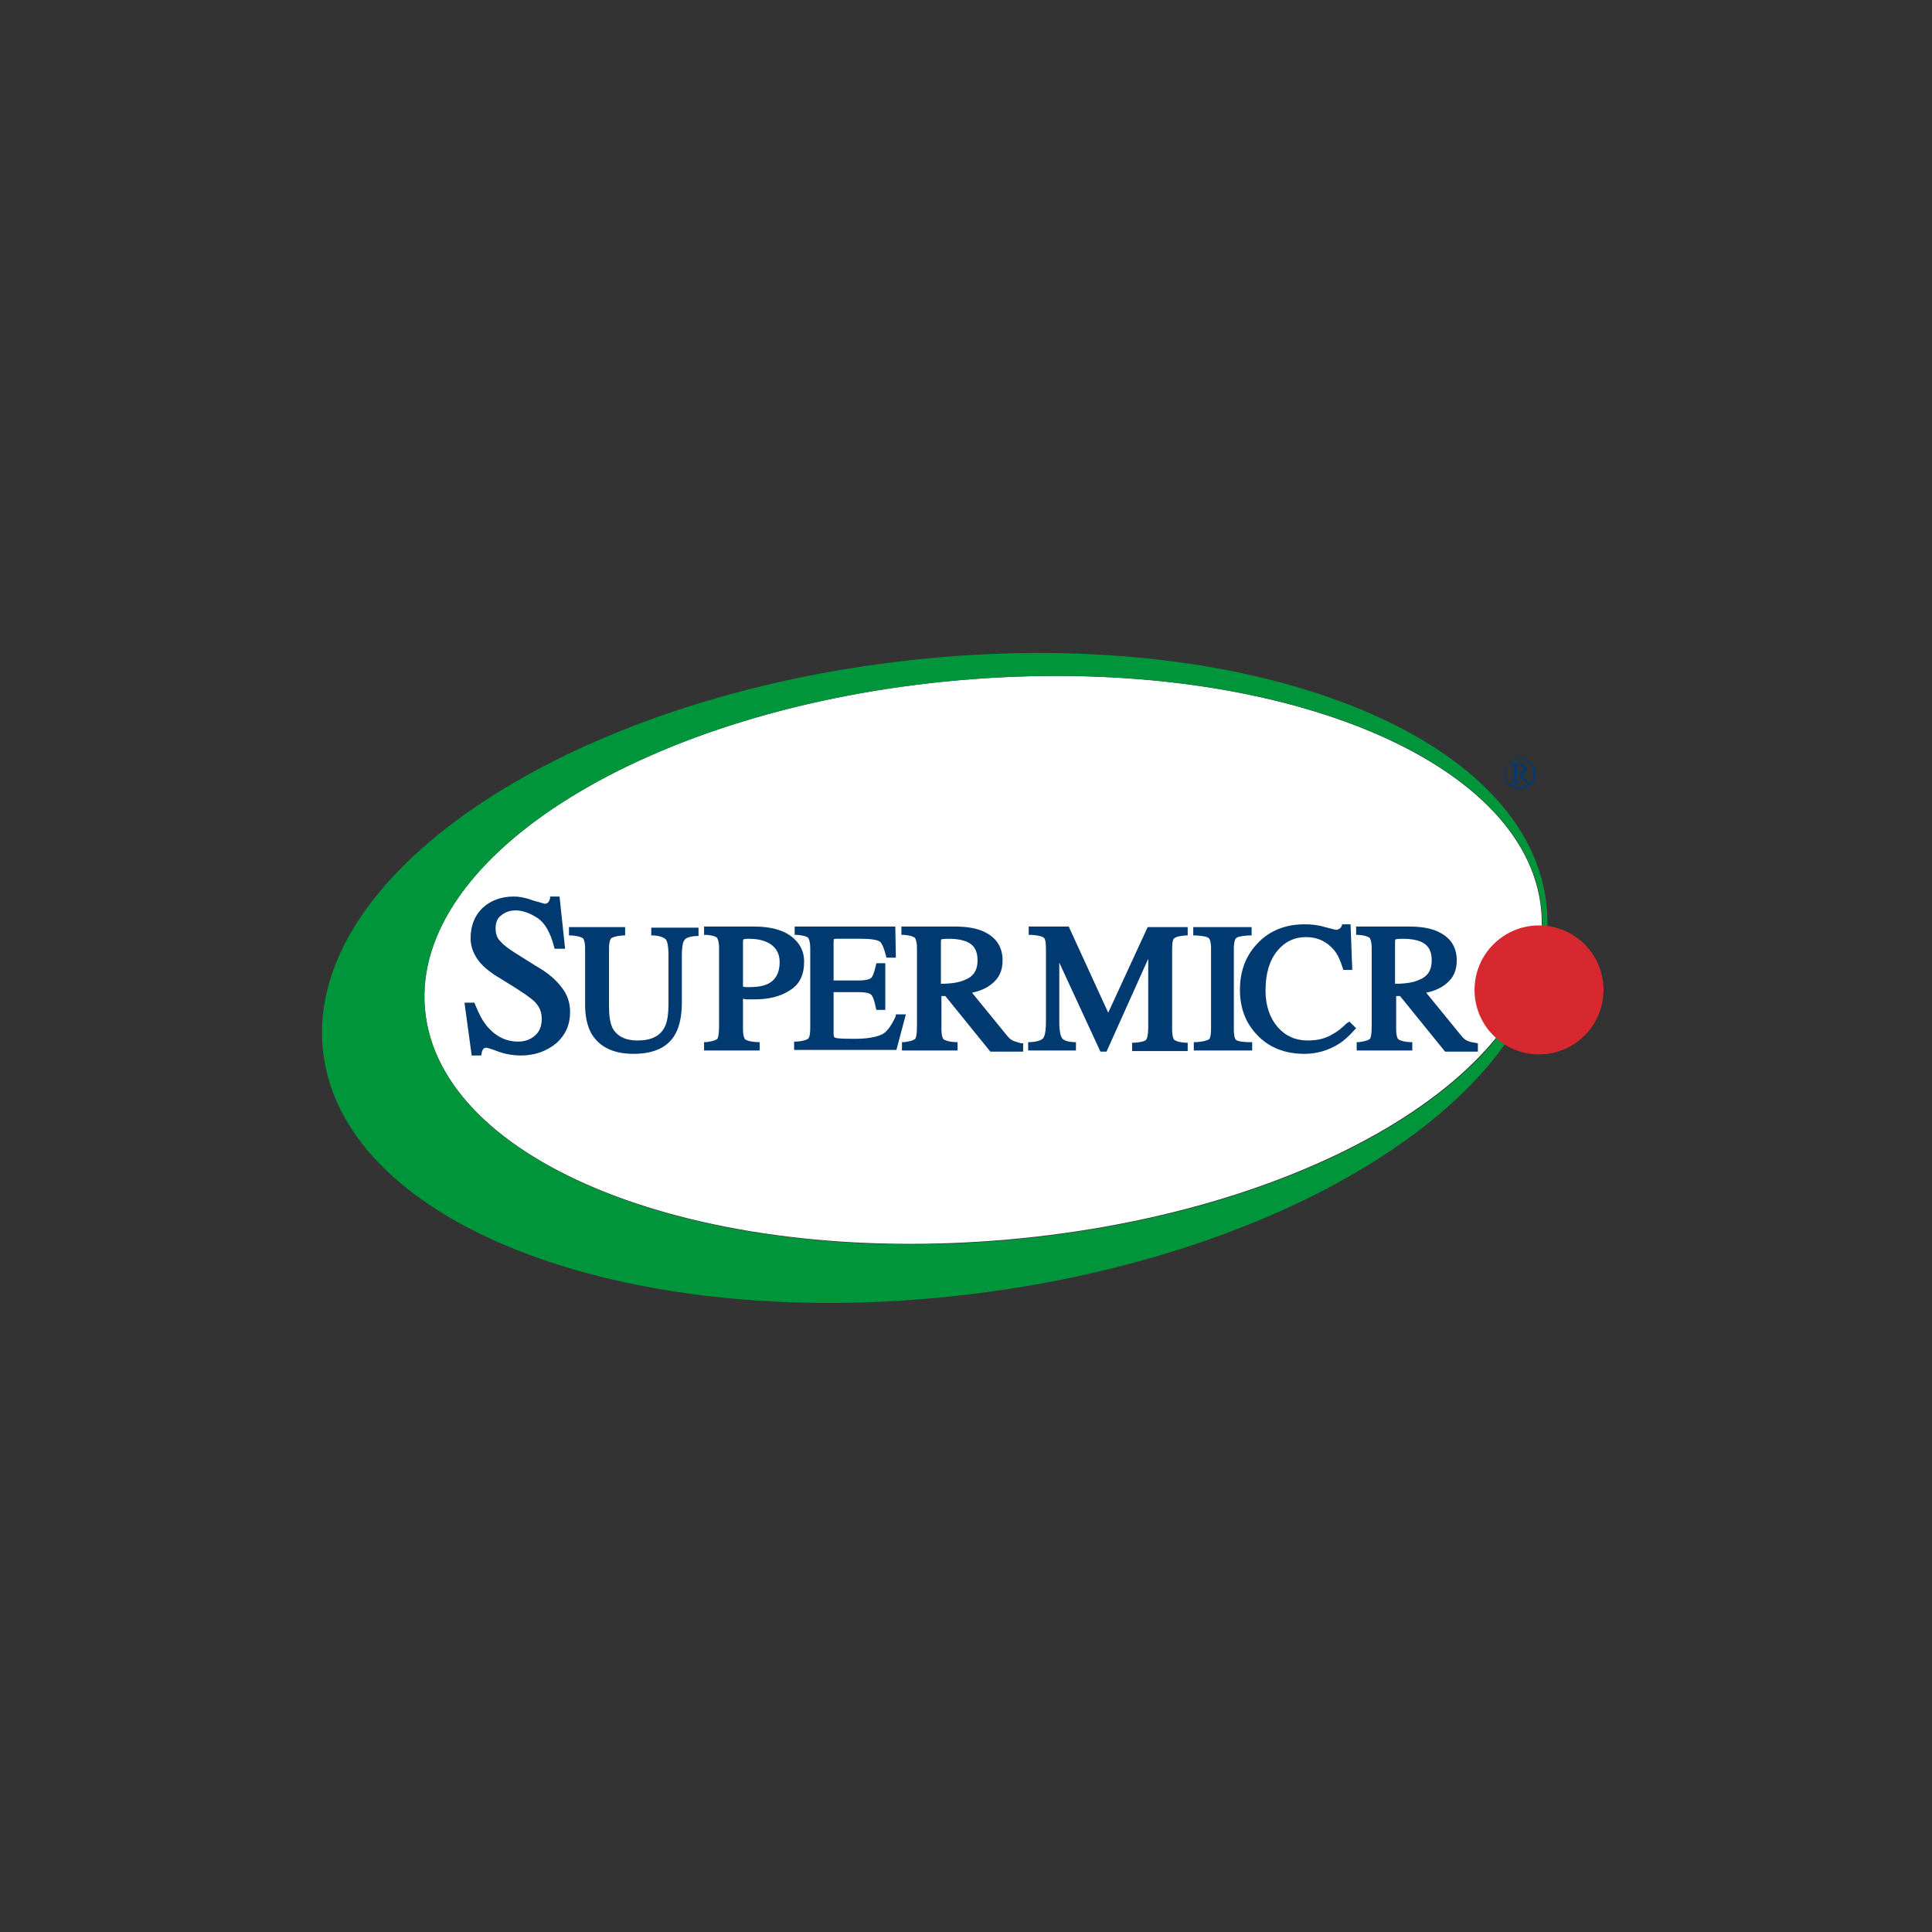<svg width="150" height="150" viewBox="0 0 150 150" fill="none" xmlns="http://www.w3.org/2000/svg">
<rect x="0" y="0" width="150" height="150" fill="#333333" stroke="none"/>
<path d="M78.239 96.237C102.172 94.129 120.718 82.701 119.662 70.71C118.606 58.72 98.349 50.709 74.415 52.816C50.482 54.923 31.936 66.352 32.992 78.342C34.048 90.333 54.306 98.344 78.239 96.237Z" fill="white"/>
<path d="M118.022 58.859C118.237 58.859 118.41 58.902 118.626 59.032C118.799 59.118 118.971 59.291 119.057 59.463C119.187 59.679 119.23 59.852 119.23 60.067C119.23 60.283 119.187 60.499 119.057 60.672C118.971 60.844 118.799 61.017 118.626 61.103C118.453 61.19 118.237 61.276 118.022 61.276C117.806 61.276 117.59 61.233 117.417 61.103C117.245 61.017 117.072 60.844 116.986 60.672C116.9 60.499 116.813 60.283 116.813 60.067C116.813 59.852 116.856 59.636 116.986 59.463C117.115 59.291 117.245 59.118 117.461 59.032C117.633 58.902 117.849 58.859 118.022 58.859ZM118.022 58.945C117.849 58.945 117.676 58.988 117.461 59.075C117.245 59.161 117.158 59.291 117.029 59.463C116.943 59.636 116.9 59.808 116.9 60.024C116.9 60.197 116.943 60.413 117.029 60.585C117.115 60.758 117.245 60.887 117.417 60.974C117.59 61.06 117.763 61.103 117.979 61.103C118.151 61.103 118.367 61.06 118.54 60.974C118.712 60.887 118.842 60.758 118.928 60.585C119.014 60.413 119.057 60.24 119.057 60.024C119.057 59.852 119.014 59.636 118.928 59.463C118.842 59.291 118.712 59.161 118.496 59.075C118.281 58.988 118.237 58.945 118.022 58.945ZM117.374 59.291H118.022C118.194 59.291 118.324 59.334 118.41 59.42C118.496 59.506 118.54 59.593 118.54 59.679C118.54 59.765 118.496 59.852 118.453 59.895C118.41 59.981 118.281 60.024 118.151 60.024L118.496 60.542C118.54 60.585 118.583 60.628 118.626 60.672C118.669 60.672 118.669 60.715 118.712 60.715V60.758H118.41L117.892 60.067H117.763V60.628C117.763 60.672 117.806 60.715 117.806 60.715C117.849 60.715 117.892 60.758 117.979 60.758V60.801H117.331V60.758C117.374 60.758 117.417 60.758 117.461 60.758C117.504 60.758 117.504 60.715 117.504 60.715C117.504 60.715 117.504 60.628 117.504 60.542V59.636C117.504 59.549 117.504 59.506 117.504 59.506C117.504 59.463 117.461 59.463 117.461 59.463C117.461 59.463 117.417 59.463 117.331 59.463V59.291H117.374ZM117.763 60.024C117.892 60.024 117.979 60.024 118.065 59.981C118.108 59.938 118.194 59.938 118.194 59.852C118.237 59.808 118.237 59.765 118.237 59.679C118.237 59.593 118.194 59.506 118.151 59.463C118.108 59.42 118.022 59.377 117.892 59.377C117.849 59.377 117.806 59.377 117.763 59.42V60.024Z" fill="#003A70"/>
<path d="M120.05 70.08C121.733 83.632 101.794 97.228 75.51 100.464C49.226 103.701 26.783 95.329 25.1 81.776C23.417 68.225 43.227 54.629 69.511 51.392C95.795 48.156 118.41 56.528 120.05 70.08ZM74.431 52.817C50.477 54.931 31.919 66.369 32.998 78.367C34.077 90.365 54.319 98.393 78.272 96.278C102.225 94.163 120.784 82.726 119.705 70.728C118.626 58.686 98.384 50.702 74.431 52.817Z" fill="#00953B"/>
<path d="M119.489 81.863C122.254 81.863 124.496 79.621 124.496 76.856C124.496 74.091 122.254 71.85 119.489 71.85C116.724 71.85 114.483 74.091 114.483 76.856C114.483 79.621 116.724 81.863 119.489 81.863Z" fill="#D7282F"/>
<path d="M50.607 72.627H50.779C51.341 72.67 51.6 72.842 51.686 72.929C51.772 73.015 51.902 73.317 51.902 74.224V77.849C51.902 78.712 51.815 79.359 51.6 79.748C51.254 80.439 50.564 80.784 49.485 80.784C48.535 80.784 47.888 80.439 47.543 79.791C47.37 79.403 47.284 78.885 47.284 78.151V73.662C47.284 73.058 47.413 72.886 47.456 72.842C47.543 72.799 47.758 72.67 48.363 72.627H48.535V71.979H44.176V72.627H44.349C44.996 72.67 45.169 72.799 45.255 72.842C45.298 72.886 45.428 73.058 45.428 73.662V78.022C45.428 78.928 45.6 79.662 45.903 80.223C46.507 81.258 47.586 81.82 49.183 81.82C50.779 81.82 51.902 81.302 52.463 80.223C52.765 79.662 52.938 78.842 52.938 77.849V74.224C52.938 73.317 53.067 73.058 53.153 72.972C53.24 72.842 53.455 72.713 54.06 72.67H54.232V72.022H50.564V72.627H50.607Z" fill="#003A70"/>
<path d="M41.544 74.957L40.033 74.008C39.472 73.662 39.083 73.36 38.824 73.058C38.566 72.799 38.479 72.454 38.479 72.066C38.479 71.634 38.609 71.289 38.911 71.073C39.213 70.814 39.601 70.684 40.033 70.684C40.594 70.684 41.155 70.9 41.759 71.289C42.32 71.677 42.752 72.454 43.011 73.49L43.054 73.662H43.874L43.443 69.606H42.709V69.735C42.666 69.908 42.622 69.994 42.536 70.08C42.493 70.123 42.407 70.166 42.277 70.166C42.277 70.166 42.105 70.123 41.371 69.908C40.81 69.692 40.292 69.606 39.903 69.606C38.911 69.606 38.091 69.908 37.443 70.512C36.839 71.116 36.537 71.893 36.537 72.842C36.537 73.533 36.796 74.18 37.314 74.785C37.573 75.087 37.961 75.389 38.393 75.691L39.86 76.597C40.68 77.115 41.241 77.504 41.5 77.763C41.889 78.151 42.061 78.583 42.061 79.1C42.061 79.662 41.889 80.093 41.544 80.395C41.198 80.697 40.767 80.87 40.249 80.87C39.299 80.87 38.522 80.482 37.875 79.748C37.486 79.316 37.184 78.712 36.882 77.978L36.839 77.849H36.062L36.623 81.949H37.357L37.4 81.776C37.4 81.647 37.443 81.561 37.53 81.431C37.573 81.388 37.659 81.345 37.745 81.345C37.745 81.345 37.918 81.345 38.695 81.647C39.299 81.863 39.903 81.949 40.421 81.949C41.544 81.949 42.45 81.604 43.184 80.999C43.917 80.352 44.263 79.532 44.263 78.583C44.263 77.849 44.047 77.245 43.658 76.727C43.184 76.079 42.536 75.518 41.544 74.957Z" fill="#003A70"/>
<path d="M57.987 77.59C58.203 77.59 58.419 77.59 58.591 77.59C59.67 77.59 60.577 77.374 61.31 76.899C62.087 76.425 62.432 75.691 62.432 74.655C62.432 73.835 62.087 73.188 61.397 72.67C60.749 72.195 59.8 71.936 58.548 71.936H54.664V72.583H54.837C55.441 72.627 55.613 72.756 55.657 72.799C55.7 72.842 55.829 73.058 55.829 73.619V79.662C55.829 80.352 55.743 80.568 55.7 80.654C55.657 80.697 55.484 80.827 54.837 80.913H54.664V81.561H58.98V80.913H58.807C58.117 80.87 57.901 80.74 57.858 80.697C57.815 80.654 57.685 80.482 57.685 79.877V77.547C57.771 77.547 57.858 77.59 57.987 77.59ZM57.685 73.144C57.685 72.972 57.728 72.929 57.728 72.929C57.728 72.929 57.815 72.885 58.117 72.885C58.678 72.885 59.152 72.972 59.541 73.144C60.188 73.447 60.533 73.965 60.533 74.698C60.533 75.518 60.231 76.079 59.627 76.381C59.282 76.554 58.807 76.64 58.203 76.64C58.117 76.64 58.074 76.64 57.987 76.64C57.944 76.64 57.815 76.64 57.685 76.597V73.144Z" fill="#003A70"/>
<path d="M69.554 78.841L69.511 78.971C69.165 79.705 68.82 80.18 68.388 80.352C67.957 80.525 67.309 80.654 66.36 80.654C65.238 80.654 64.936 80.611 64.85 80.568C64.806 80.568 64.72 80.525 64.72 80.266V77.029H66.662C67.353 77.029 67.569 77.158 67.655 77.245C67.741 77.331 67.871 77.59 68 78.237L68.043 78.41H68.734V74.784H68.043L68 74.957C67.871 75.561 67.741 75.82 67.655 75.907C67.569 75.993 67.353 76.123 66.662 76.123H64.72V73.144C64.72 72.972 64.763 72.929 64.72 72.929C64.72 72.929 64.806 72.885 64.936 72.885H66.835C67.827 72.885 68.173 73.015 68.302 73.101C68.432 73.188 68.604 73.49 68.777 74.18L68.82 74.353H69.554L69.511 71.936H61.699V72.583H61.871C62.476 72.627 62.691 72.756 62.735 72.799C62.778 72.842 62.907 73.058 62.907 73.619V79.834C62.907 80.482 62.778 80.611 62.735 80.654C62.648 80.697 62.476 80.827 61.828 80.87H61.656V81.517H69.597L70.331 78.755H69.554V78.841Z" fill="#003A70"/>
<path d="M78.617 80.784C78.445 80.697 78.315 80.568 78.142 80.352L75.467 77.072C76.114 76.942 76.675 76.684 77.064 76.338C77.581 75.907 77.84 75.346 77.84 74.569C77.84 73.447 77.279 72.67 76.157 72.238C75.596 72.022 74.906 71.936 74.085 71.936H69.985V72.583H70.158C70.762 72.627 70.935 72.756 71.021 72.799C71.064 72.842 71.194 73.058 71.194 73.619V79.662C71.194 80.395 71.108 80.568 71.064 80.654C71.021 80.697 70.849 80.827 70.201 80.913H70.029V81.561H74.344V80.913H74.172C73.525 80.87 73.352 80.74 73.266 80.697C73.222 80.654 73.093 80.482 73.093 79.877V77.331H73.395L76.891 81.647H79.437V80.999H79.265C79.006 80.913 78.79 80.87 78.617 80.784ZM73.05 76.381V73.144C73.05 72.972 73.093 72.929 73.093 72.929C73.093 72.929 73.222 72.885 73.697 72.885C74.258 72.885 74.69 72.972 75.035 73.101C75.639 73.36 75.898 73.835 75.898 74.569C75.898 75.302 75.596 75.82 74.906 76.079C74.56 76.252 73.913 76.381 73.05 76.381Z" fill="#003A70"/>
<path d="M86.041 78.626L82.976 71.936H79.869V72.583H80.085C80.775 72.627 80.991 72.756 81.034 72.799C81.121 72.842 81.207 73.058 81.207 73.619V79.316C81.207 80.223 81.077 80.482 80.991 80.611C80.905 80.697 80.689 80.87 79.998 80.913H79.826V81.561H83.537V80.913H83.365C82.76 80.87 82.588 80.74 82.502 80.654C82.372 80.525 82.243 80.18 82.243 79.316V74.741L85.436 81.647H85.911L89.148 74.439V79.748C89.148 80.482 89.019 80.697 88.975 80.74C88.932 80.784 88.76 80.913 88.069 80.956H87.897V81.604H92.212V80.956H92.04C91.436 80.913 91.22 80.784 91.177 80.74C91.133 80.697 91.004 80.525 91.004 79.921V73.662C91.004 73.101 91.09 72.885 91.177 72.842C91.22 72.799 91.436 72.67 92.04 72.627H92.212V71.979H89.105L86.041 78.626Z" fill="#003A70"/>
<path d="M95.967 80.741C95.924 80.697 95.795 80.568 95.795 79.921V73.662C95.795 73.058 95.924 72.886 95.967 72.842C96.054 72.756 96.269 72.67 96.96 72.627H97.176V71.979H92.644V72.627H92.86C93.55 72.67 93.766 72.756 93.853 72.842C93.896 72.886 94.025 73.058 94.025 73.662V79.877C94.025 80.525 93.896 80.697 93.853 80.697C93.766 80.741 93.55 80.87 92.86 80.913H92.687V81.561H97.219V80.913H97.046C96.269 80.913 96.01 80.784 95.967 80.741Z" fill="#003A70"/>
<path d="M104.556 79.446C104.168 79.834 103.779 80.136 103.434 80.309C102.873 80.654 102.225 80.784 101.535 80.784C100.585 80.784 99.808 80.438 99.204 79.748C98.6 79.057 98.255 78.108 98.255 76.899C98.255 75.605 98.557 74.569 99.161 73.835C99.765 73.101 100.499 72.756 101.405 72.756C102.312 72.756 103.002 73.101 103.563 73.749C103.865 74.094 104.081 74.612 104.254 75.173L104.297 75.302H104.988L104.858 71.763H104.211L104.168 71.893C104.124 71.979 104.081 72.066 103.995 72.109C103.909 72.152 103.822 72.195 103.736 72.195C103.693 72.195 103.563 72.152 102.873 71.979C102.312 71.807 101.794 71.763 101.276 71.763C99.765 71.763 98.514 72.281 97.607 73.274C96.701 74.224 96.269 75.432 96.269 76.856C96.269 78.237 96.701 79.403 97.564 80.309C98.471 81.302 99.722 81.82 101.276 81.82C102.225 81.82 103.132 81.561 103.952 81.043C104.426 80.741 104.815 80.352 105.16 79.964L105.29 79.834L104.772 79.316L104.556 79.446Z" fill="#003A70"/>
<path d="M114.483 80.956C114.224 80.913 114.051 80.87 113.878 80.784C113.706 80.697 113.576 80.568 113.404 80.352L110.728 77.072C111.375 76.942 111.936 76.684 112.325 76.338C112.843 75.907 113.102 75.346 113.102 74.569C113.102 73.447 112.54 72.67 111.418 72.238C110.857 72.022 110.167 71.936 109.347 71.936H105.29V72.583H105.462C106.067 72.627 106.239 72.756 106.326 72.799C106.369 72.842 106.498 73.058 106.498 73.619V79.662C106.498 80.395 106.412 80.568 106.369 80.654C106.326 80.697 106.153 80.827 105.505 80.913H105.333V81.561H109.649V80.913H109.476C108.829 80.87 108.656 80.74 108.57 80.697C108.527 80.654 108.397 80.482 108.397 79.877V77.331H108.699L112.195 81.647H114.742V80.999L114.483 80.956ZM108.311 76.381V73.144C108.311 72.972 108.354 72.929 108.354 72.929C108.354 72.929 108.483 72.885 108.958 72.885C109.519 72.885 109.951 72.972 110.296 73.101C110.9 73.36 111.159 73.835 111.159 74.569C111.159 75.302 110.857 75.82 110.167 76.079C109.821 76.252 109.174 76.381 108.311 76.381Z" fill="#003A70"/>
</svg>
